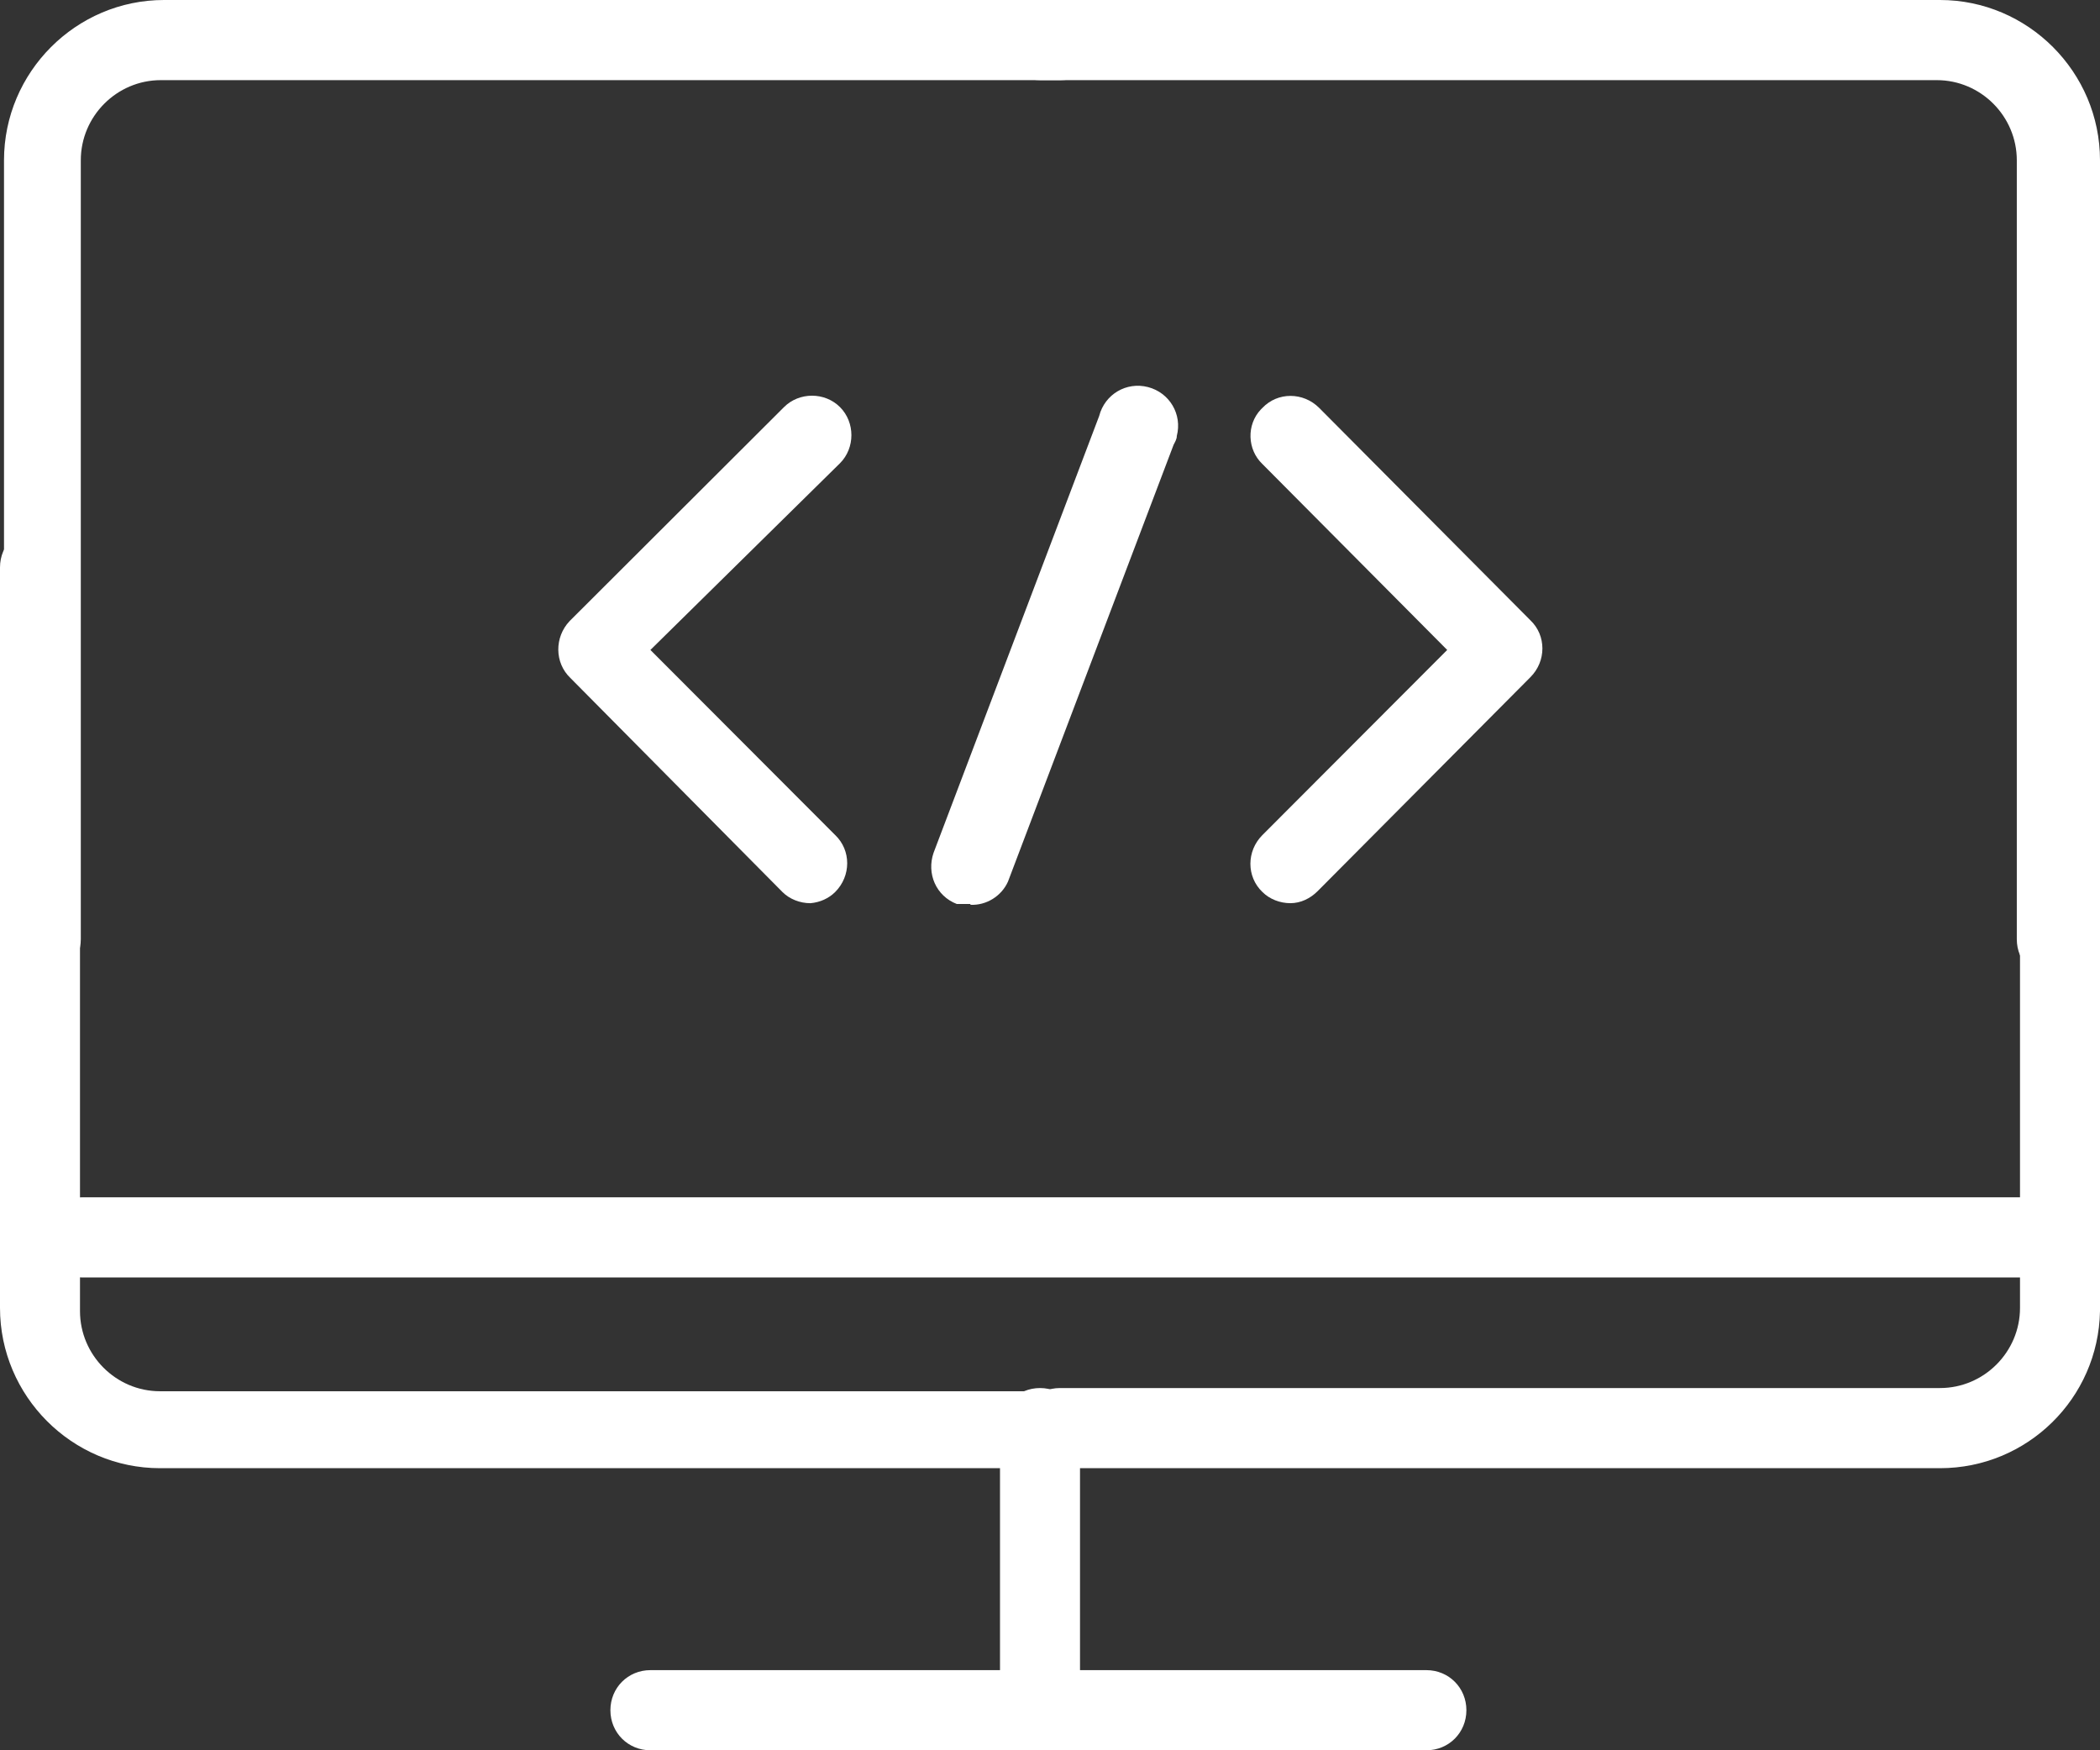 <svg width="120" height="100" viewBox="0 0 120 100" fill="none" xmlns="http://www.w3.org/2000/svg">
<rect x="0" y="0" width="120" height="100" fill="#333333" stroke="none"/>
<g clip-path="url(#clip0_386_47135)">
<path d="M2.514 55.952C1.234 55.952 0.229 54.945 0.229 53.663V9.158C0.229 4.121 4.343 0 9.371 0H60.617C61.897 0 62.903 1.007 62.903 2.289C62.903 3.571 61.897 4.579 60.617 4.579H9.189C6.674 4.579 4.617 6.639 4.617 9.158V53.663C4.617 54.853 3.703 55.861 2.514 55.952Z" fill="white"/>
<path d="M59.429 83.883H9.143C4.114 83.883 0 79.762 0 74.725V32.418C0 31.136 1.006 30.128 2.286 30.128C3.566 30.128 4.571 31.136 4.571 32.418V74.908C4.571 77.427 6.629 79.487 9.143 79.487H59.429C60.709 79.487 61.714 80.495 61.714 81.776C61.623 82.967 60.617 83.883 59.429 83.883Z" fill="white"/>
<path d="M81.508 100H37.166C35.886 100 34.88 98.993 34.88 97.711C34.88 96.429 35.886 95.421 37.166 95.421H81.508C82.788 95.421 83.794 96.429 83.794 97.711C83.794 98.993 82.788 100 81.508 100Z" fill="white"/>
<path d="M59.429 98.947C58.149 98.947 57.143 97.94 57.143 96.657V81.593C57.143 80.311 58.149 79.304 59.429 79.304C60.709 79.304 61.715 80.311 61.715 81.593V96.657C61.715 97.94 60.709 98.947 59.429 98.947Z" fill="white"/>
<path d="M117.531 72.985H4.663C3.383 72.985 2.377 71.978 2.377 70.696C2.377 69.414 3.383 68.407 4.663 68.407H117.531C118.766 68.407 119.771 69.46 119.817 70.696C119.817 71.978 118.811 72.985 117.531 72.985Z" fill="white"/>
<path d="M117.532 55.952C116.252 55.952 115.246 54.945 115.246 53.663V9.158C115.246 6.639 113.189 4.579 110.674 4.579H59.429C58.149 4.579 57.143 3.571 57.143 2.289C57.143 1.007 58.149 0 59.429 0H110.857C115.886 0 120 4.121 120 9.158V53.663C120 54.945 118.994 55.952 117.714 55.952C117.669 55.952 117.577 55.952 117.532 55.952Z" fill="white"/>
<path d="M110.857 83.883H60.571C59.291 83.883 58.286 82.875 58.286 81.593C58.286 80.311 59.291 79.304 60.571 79.304H110.857C113.371 79.304 115.429 77.244 115.429 74.725V32.418C115.429 31.136 116.434 30.128 117.714 30.128C118.994 30.128 120 31.136 120 32.418V74.908C119.909 79.899 115.84 83.883 110.857 83.883Z" fill="white"/>
<path d="M46.309 51.603C45.714 51.603 45.12 51.374 44.709 50.962L32.594 38.736C31.68 37.866 31.68 36.401 32.549 35.485C32.549 35.485 32.549 35.485 32.594 35.44L44.8 23.26C45.669 22.39 47.132 22.39 48 23.26C48.869 24.13 48.869 25.595 48 26.465L37.166 37.134L47.726 47.711C48.64 48.581 48.64 50.046 47.726 50.962C47.36 51.328 46.857 51.557 46.309 51.603Z" fill="white"/>
<path d="M73.737 51.602C73.143 51.602 72.549 51.374 72.137 50.962C71.223 50.092 71.223 48.626 72.137 47.711L82.697 37.134L72.137 26.511C71.269 25.687 71.223 24.267 72.046 23.397C72.046 23.397 72.092 23.352 72.137 23.306C73.006 22.39 74.469 22.39 75.383 23.306L87.452 35.44C88.366 36.309 88.366 37.775 87.452 38.69L75.292 50.916C74.88 51.328 74.332 51.602 73.737 51.602Z" fill="white"/>
<path d="M55.451 51.648C55.177 51.648 54.949 51.648 54.674 51.648C53.486 51.191 52.937 49.908 53.349 48.718L62.811 23.764C63.131 22.527 64.366 21.795 65.6 22.115C66.834 22.436 67.566 23.672 67.246 24.908C67.246 25.092 67.154 25.229 67.063 25.412L57.6 50.366C57.234 51.191 56.366 51.74 55.451 51.694V51.648Z" fill="white"/>
</g>
<defs>
<clipPath id="clip0_386_47135">
<rect width="120" height="100" fill="white"/>
</clipPath>
</defs>
</svg>
